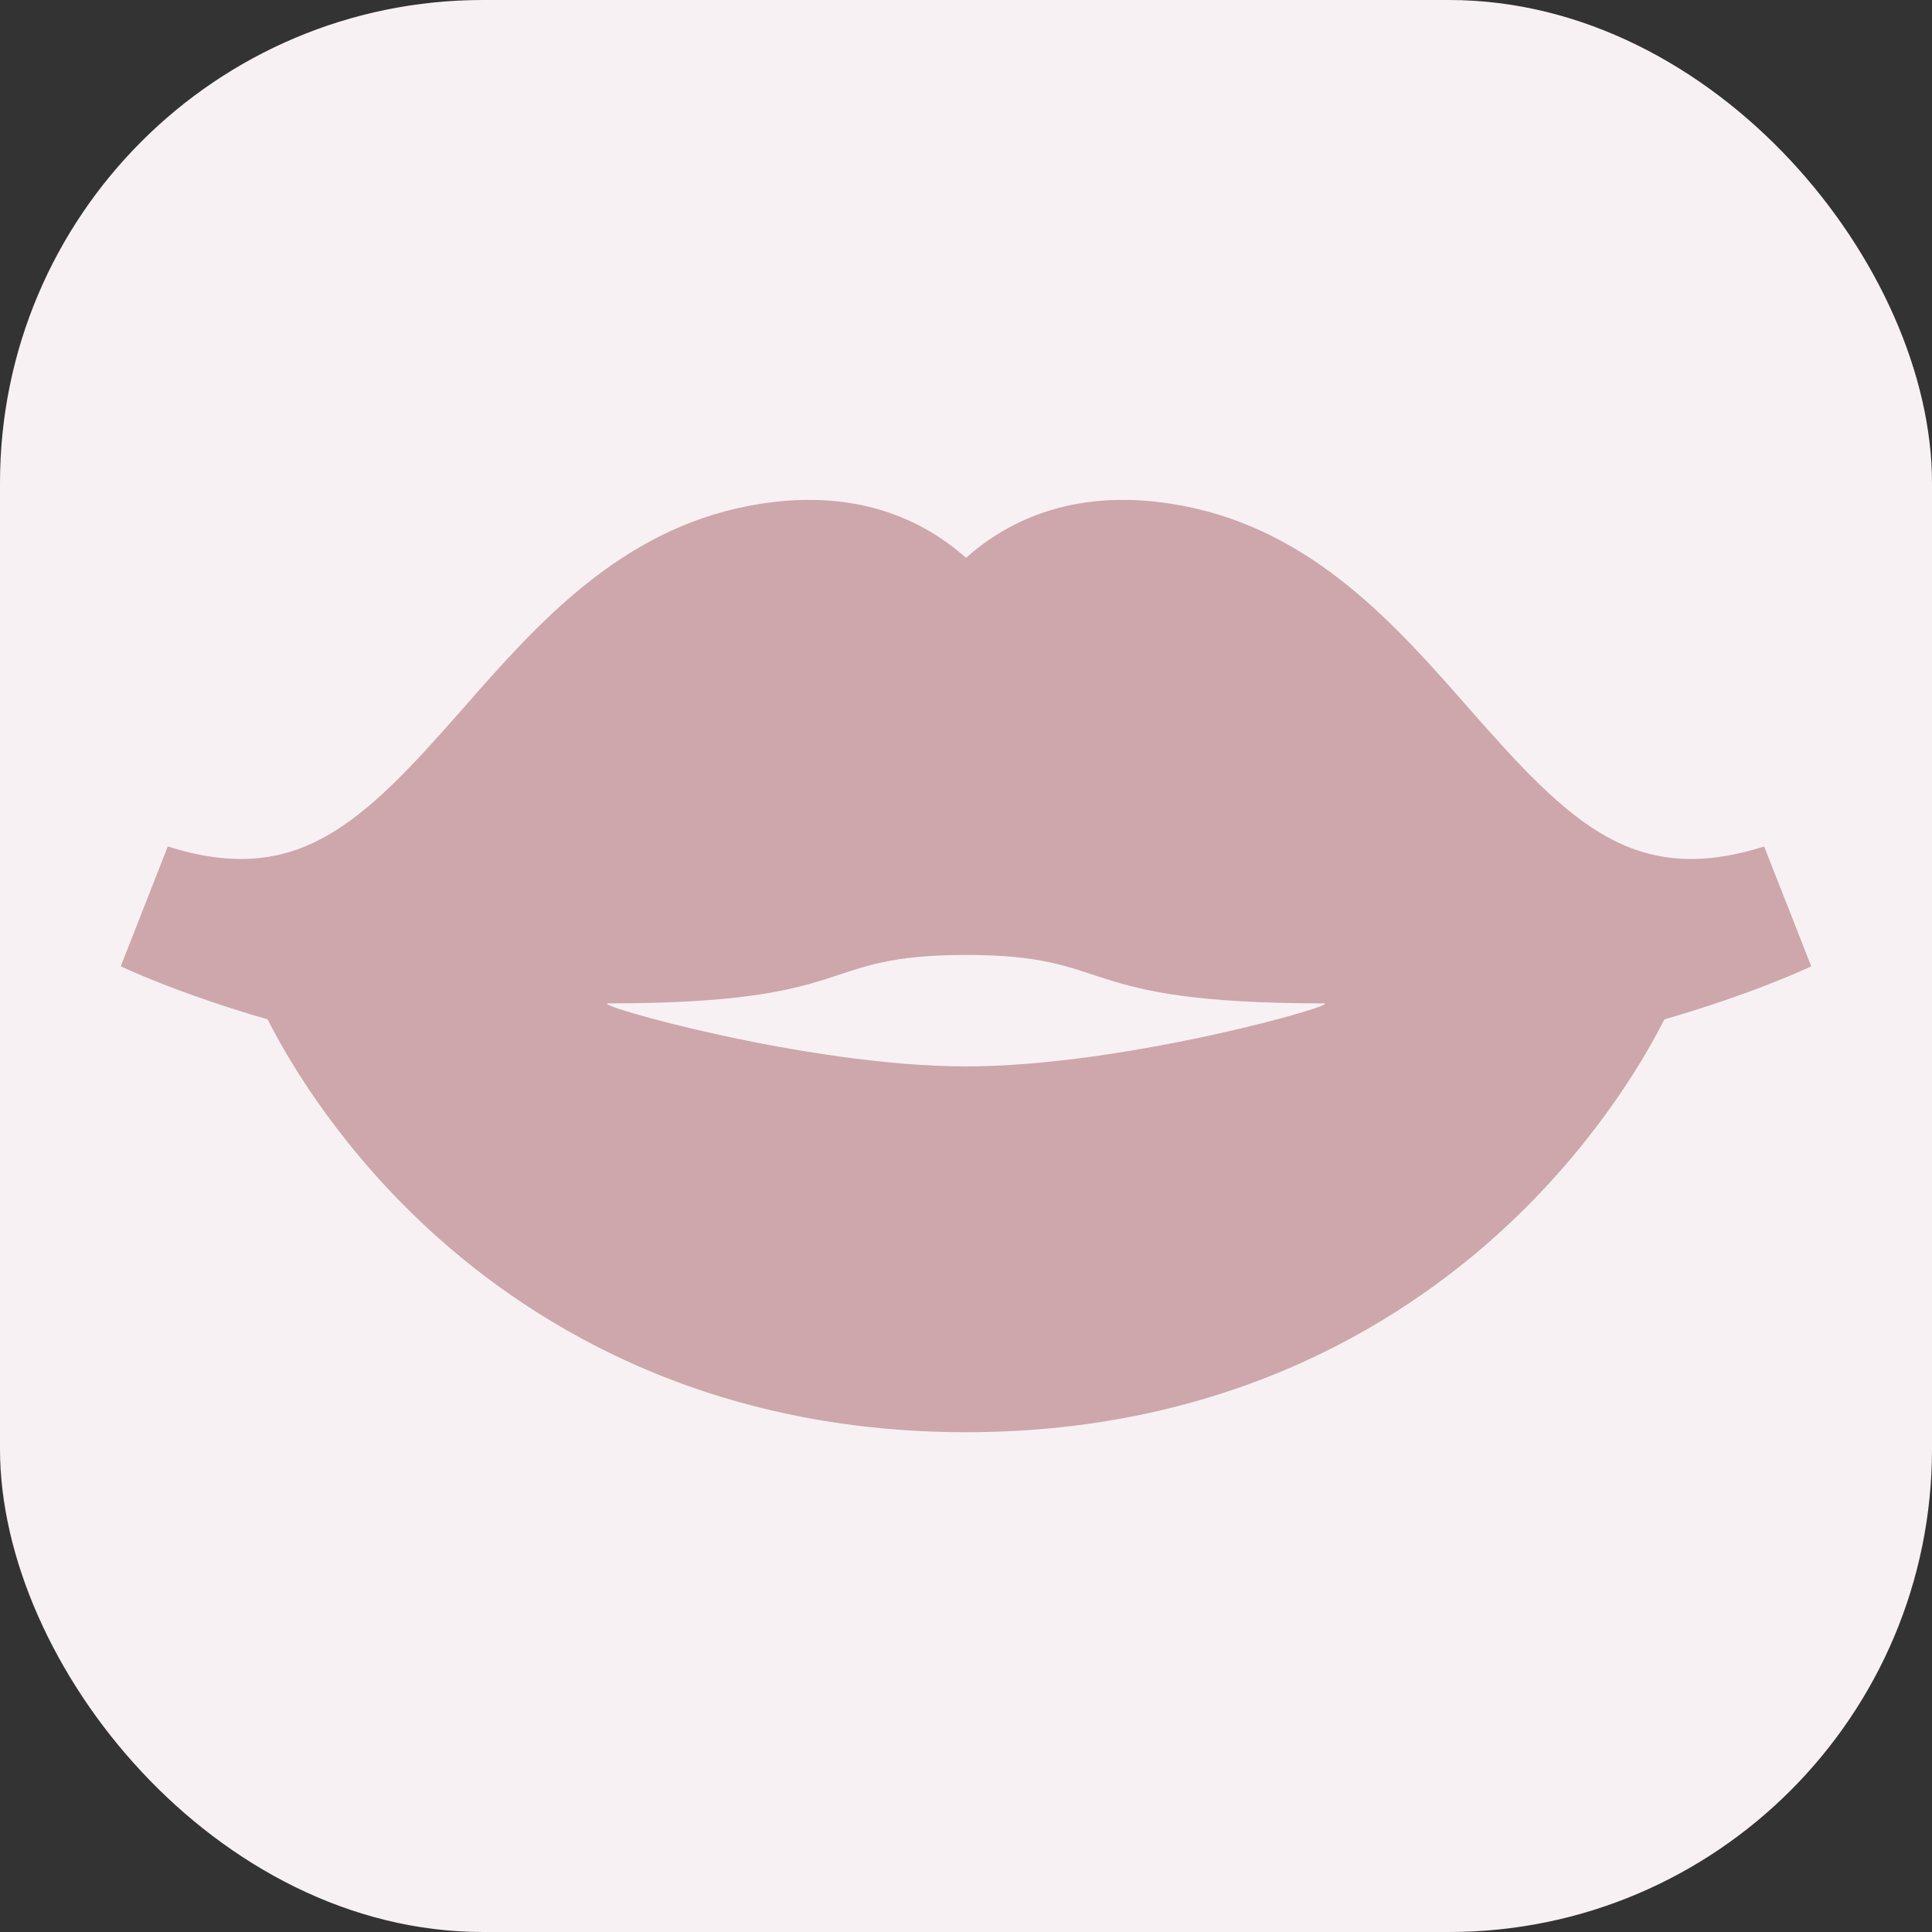 <svg xmlns="http://www.w3.org/2000/svg" fill="none" viewBox="0 0 32 32" height="32" width="32">
<rect x="0" y="0" width="32" height="32" fill="#333333" stroke="none"/>
<rect fill="#F8F1F4" rx="8" height="32" width="32"></rect>
<path fill="#CDA7AC" d="M29.22 14.02C27.067 14.7 26.012 13.649 24.331 11.734C23.117 10.351 21.743 8.785 19.584 8.376C17.834 8.044 16.688 8.625 16 9.24C15.312 8.625 14.166 8.044 12.415 8.376C10.257 8.785 8.882 10.351 7.669 11.734C5.988 13.649 4.932 14.7 2.779 14.02L2 16.005C2.074 16.04 2.986 16.467 4.433 16.884C4.7 17.417 5.484 18.823 6.95 20.219C8.628 21.817 11.56 23.722 16 23.722C20.44 23.722 23.372 21.817 25.05 20.219C26.516 18.823 27.3 17.417 27.567 16.884C29.014 16.467 29.927 16.04 30 16.005L29.22 14.02ZM16 17.663C13.355 17.663 9.731 16.619 10.075 16.619C14.307 16.619 13.461 15.817 16 15.817C18.539 15.817 17.693 16.619 21.925 16.619C22.269 16.619 18.645 17.663 16 17.663Z"></path>
</svg>
